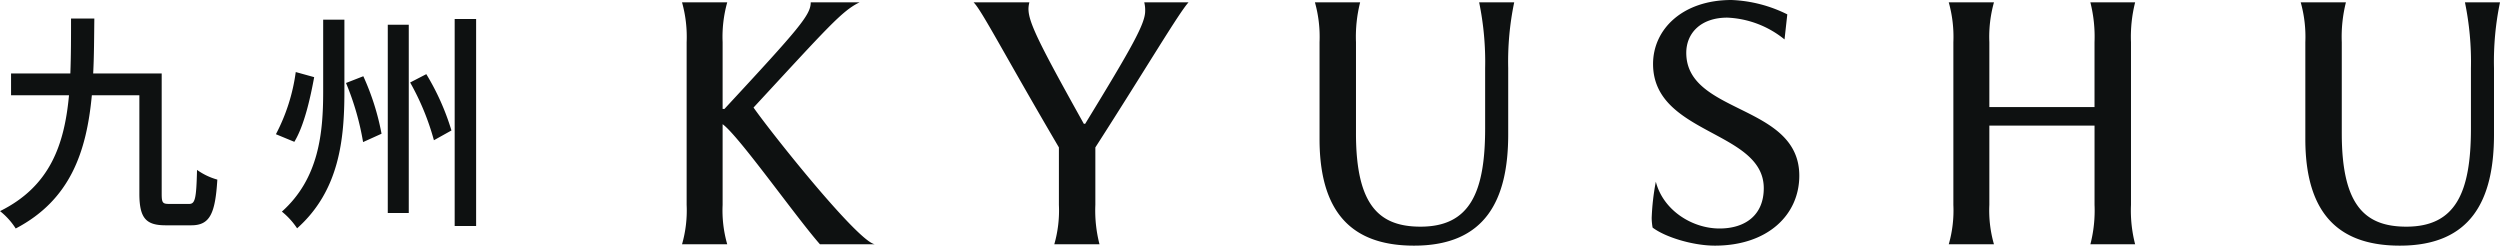 <svg xmlns="http://www.w3.org/2000/svg" width="407" height="40" viewBox="0 0 407 40">
  <defs>
    <style>
      .cls-1 {
        fill: #0e1111;
        fill-rule: evenodd;
      }
    </style>
  </defs>
  <path id="detail_ttl_kyushu.svg" class="cls-1" d="M289.643,1246.7h0.3c12.241-13.2,14.044-15.31,14.044-17.35h7.96c-2.854,1.36-5.182,4.07-17.273,17.13,3.079,4.37,16.973,21.8,19.751,22.26h-8.936c-3.981-4.53-13.218-17.66-15.846-19.55v13.13a19.942,19.942,0,0,0,.751,6.42h-7.36a19.942,19.942,0,0,0,.751-6.42v-26.48a20.814,20.814,0,0,0-.751-6.49h7.36a20.814,20.814,0,0,0-.751,6.49v10.86Zm68.79-15.92a5.148,5.148,0,0,0-.15-1.43h7.21c-1.578,1.73-6.834,10.64-15.17,23.62v9.35a22,22,0,0,0,.676,6.42h-7.36a19.942,19.942,0,0,0,.751-6.42v-9.35c-8.862-15.09-12.616-22.41-13.893-23.62h9.087a4.442,4.442,0,0,0-.15,1.05c0,2.19,1.727,5.66,9.011,18.72h0.226C356.331,1236.59,358.433,1232.82,358.433,1230.78Zm34.321,19.92c0,11.77,3.83,15.17,10.513,15.17,8.036,0,10.514-5.58,10.514-16v-9.81a48.053,48.053,0,0,0-.976-10.71h5.707a47.18,47.18,0,0,0-.976,10.71v10.79c0,10.64-3.68,18.11-15.32,18.11-8.937,0-15.395-4.15-15.395-17.35v-15.77a20.814,20.814,0,0,0-.751-6.49h7.36a22.964,22.964,0,0,0-.676,6.49v14.86Zm66.388,8.91c0-9.43-18.024-8.68-18.024-20.23,0-5.65,4.806-10.41,12.767-10.41a22.235,22.235,0,0,1,9.087,2.34l-0.451,4.08a15.832,15.832,0,0,0-9.312-3.55c-4.356,0-6.684,2.56-6.684,5.73,0,10.04,18.4,8.3,18.4,20,0,6.41-5.182,11.39-13.743,11.39-3.529,0-8.036-1.35-10.138-2.94a9.425,9.425,0,0,1-.15-1.58,38.6,38.6,0,0,1,.676-5.89c1.2,4.68,5.933,7.62,10.363,7.62C456.137,1266.17,459.142,1263.98,459.142,1259.61Zm36.724-13.21h17.122v-10.56a22.964,22.964,0,0,0-.676-6.49H519.6a22.964,22.964,0,0,0-.676,6.49v26.48a22,22,0,0,0,.676,6.42h-7.285a22,22,0,0,0,.676-6.42v-12.9H495.866v12.9a19.942,19.942,0,0,0,.751,6.42h-7.36a19.942,19.942,0,0,0,.751-6.42v-26.48a20.814,20.814,0,0,0-.751-6.49h7.36a20.814,20.814,0,0,0-.751,6.49v10.56Zm57.376,4.3c0,11.77,3.83,15.17,10.514,15.17,8.035,0,10.513-5.58,10.513-16v-9.81a48.053,48.053,0,0,0-.976-10.71H579a47.133,47.133,0,0,0-.977,10.71v10.79c0,10.64-3.68,18.11-15.32,18.11-8.937,0-15.395-4.15-15.395-17.35v-15.77a20.814,20.814,0,0,0-.751-6.49h7.36a22.964,22.964,0,0,0-.676,6.49v14.86ZM202.8,1262.17c0.977,0,1.164-.9,1.277-5.54a10.547,10.547,0,0,0,3.305,1.58c-0.337,5.59-1.239,7.44-4.244,7.44h-4.168c-3.192,0-4.282-1.14-4.282-5.17v-16h-7.736c-0.864,9.24-3.531,17.05-12.393,21.69a11.453,11.453,0,0,0-2.554-2.83c8.074-4,10.478-10.71,11.228-18.86H173.8v-3.55h9.652c0.112-2.87.112-5.85,0.112-8.94h3.794c-0.038,3.05-.038,6.07-0.188,8.94h11.154v19.58c0,1.48.15,1.66,1.24,1.66H202.8Zm20.348-20.64c-0.638,3.47-1.614,7.85-3.229,10.53l-3-1.24a30.481,30.481,0,0,0,3.229-10.12Zm4.921-9.36v11.7c0,7.78-.826,16.15-7.7,22.27a12.065,12.065,0,0,0-2.478-2.72c6.046-5.4,6.722-12.83,6.722-19.55v-11.7h3.456Zm3.079,9.21a40.437,40.437,0,0,1,2.967,9.36l-3.005,1.36a43.814,43.814,0,0,0-2.779-9.62Zm7.4-8.38v30.65h-3.418V1233h3.418Zm2.854,8.04a39.791,39.791,0,0,1,4.093,9.17l-2.853,1.59a41.26,41.26,0,0,0-3.869-9.4Zm8.111-8.98v33.7h-3.492v-33.7h3.492Z" transform="translate(-172 -1228.97)"/>
</svg>
